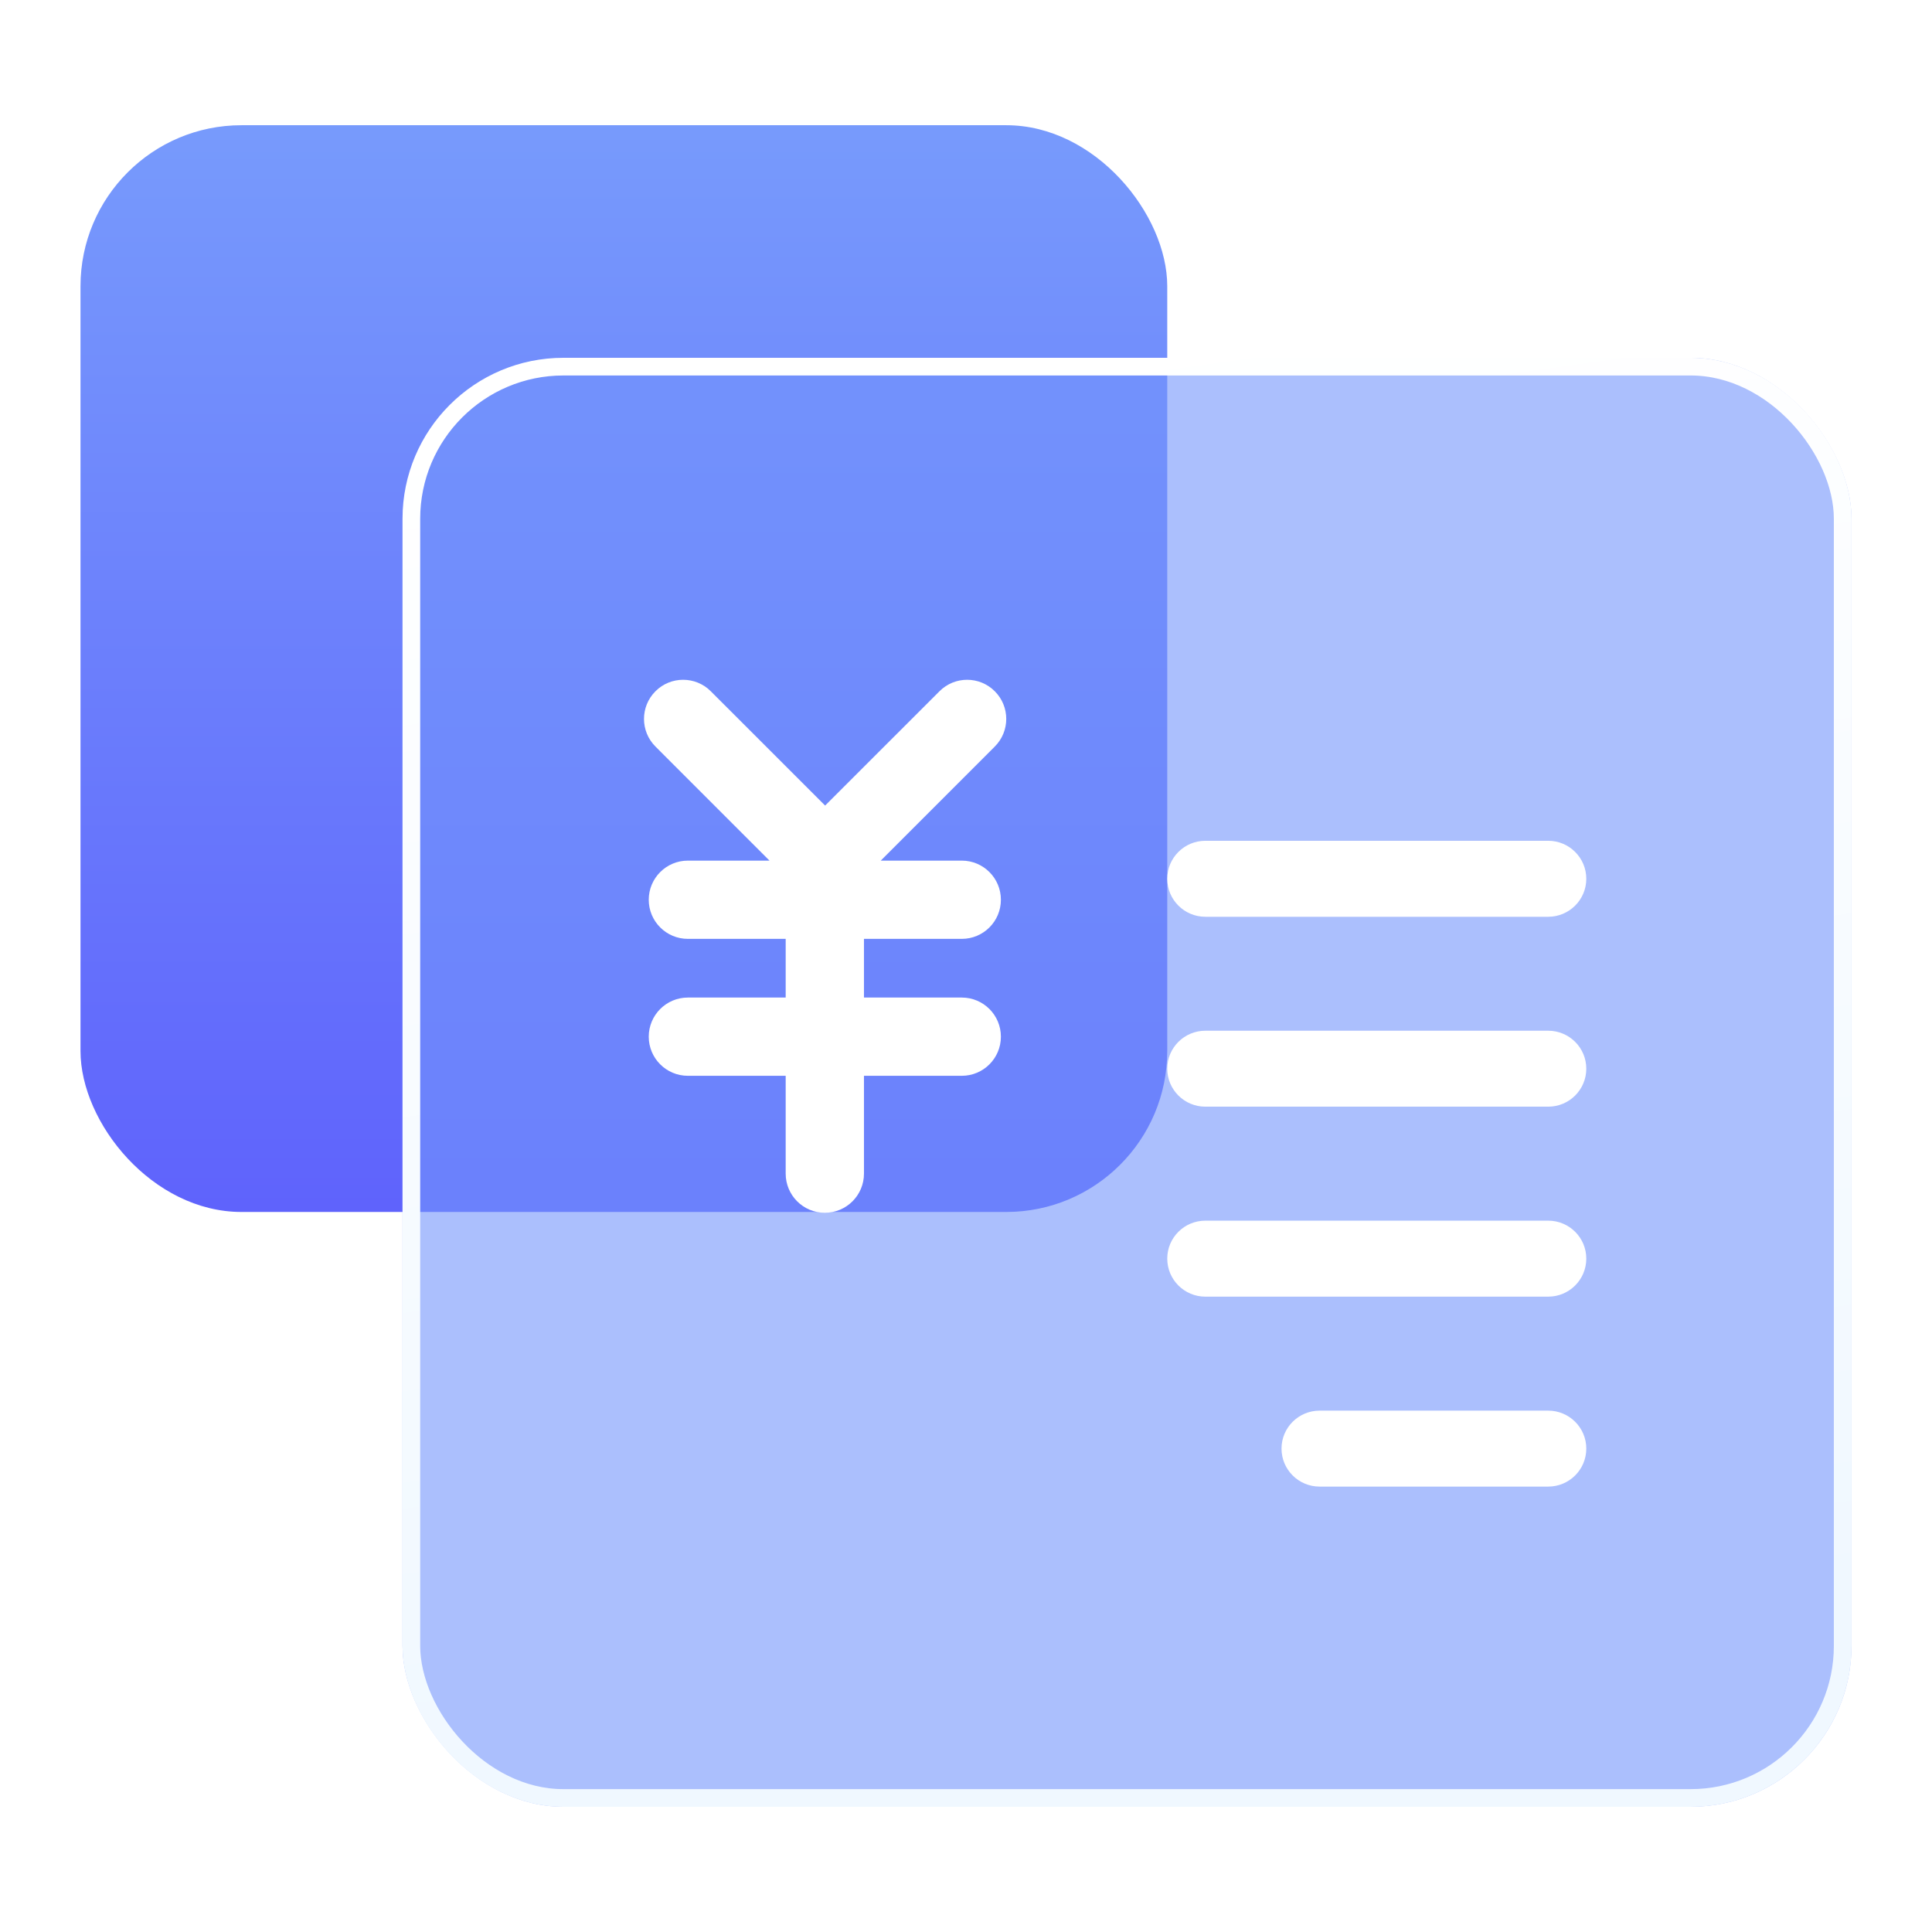 <svg xmlns="http://www.w3.org/2000/svg" xmlns:xlink="http://www.w3.org/1999/xlink" fill="none" version="1.1" width="48" height="48" viewBox="0 0 48 48"><defs><clipPath id="master_svg0_456_05521"><rect x="0" y="0" width="48" height="48" rx="0"/></clipPath><linearGradient x1="0.5" y1="1" x2="0.5" y2="0" id="master_svg1_275_6098"><stop offset="0%" stop-color="#5F63FC" stop-opacity="1"/><stop offset="100%" stop-color="#779AFC" stop-opacity="1"/></linearGradient><filter id="master_svg2_371_03847" filterUnits="objectBoundingBox" color-interpolation-filters="sRGB" x="0" y="0" width="36" height="36"><feFlood flood-opacity="0" result="BackgroundImageFix"/><feBlend mode="normal" in="SourceGraphic" in2="BackgroundImageFix" result="shape"/><feGaussianBlur in="BackgroundImage" stdDeviation="3.805"/><feComposite in2="SourceAlpha" operator="in" result="effect1_foregroundBlur"/><feBlend mode="normal" in="SourceGraphic" in2="effect1_foregroundBlur" result="shape"/></filter><linearGradient x1="0.359" y1="0" x2="0.5" y2="1" id="master_svg3_364_29182"><stop offset="0%" stop-color="#FFFFFF" stop-opacity="1"/><stop offset="92.857%" stop-color="#F0F8FF" stop-opacity="1"/></linearGradient></defs><g style="mix-blend-mode:passthrough" clip-path="url(#master_svg0_456_05521)"><g><g style="mix-blend-mode:passthrough"><rect x="2" y="3.111" width="27" height="27" rx="4" fill="url(#master_svg1_275_6098)" fill-opacity="1"/></g><g style="mix-blend-mode:passthrough" filter="url(#master_svg2_371_03847)"><rect x="10" y="8.889" width="36" height="36" rx="4" fill="#7494FC" fill-opacity="0.6"/><rect x="10.22" y="9.109" width="35.561" height="35.561" rx="3.78" stroke="url(#master_svg3_364_29182)" fill-opacity="0" fill="none" stroke-width="0.439"/></g><g><path d="M38.465,36.934L32.785,36.934C32.263,36.934,31.839,36.512,31.839,35.99C31.839,35.469,32.263,35.047,32.785,35.047L38.465,35.047C38.987,35.047,39.411,35.469,39.411,35.99C39.411,36.512,38.987,36.934,38.465,36.934ZM38.465,32.215L29.947,32.215C29.424,32.215,29,31.792,29,31.27C29,30.749,29.424,30.327,29.947,30.327L38.465,30.327C38.987,30.327,39.411,30.749,39.411,31.27C39.411,31.792,38.987,32.215,38.465,32.215ZM38.465,27.495L29.947,27.495C29.424,27.495,29,27.073,29,26.551C29,26.03,29.424,25.608,29.947,25.608L38.465,25.608C38.987,25.608,39.411,26.03,39.411,26.551C39.411,27.073,38.987,27.495,38.465,27.495ZM38.465,22.777L29.947,22.777C29.424,22.777,29,22.354,29,21.833C29,21.312,29.424,20.889,29.947,20.889L34.206,20.889L38.465,20.889C38.987,20.889,39.411,21.312,39.411,21.833C39.411,22.354,38.987,22.777,38.465,22.777Z" fill="#FFFFFF" fill-opacity="1"/><path d="" fill="#FFFFFF" fill-opacity="1"/></g><g><path d="M24.715,18.548L21.882,21.382L23.895,21.382C24.432,21.382,24.867,21.817,24.867,22.354C24.867,22.891,24.432,23.326,23.895,23.326L21.465,23.326L21.465,24.784L23.895,24.784C24.432,24.784,24.867,25.219,24.867,25.756C24.867,26.293,24.432,26.728,23.895,26.728L21.465,26.728L21.465,29.158C21.465,29.696,21.03,30.131,20.492,30.131C19.955,30.131,19.52,29.696,19.52,29.158L19.52,26.728L17.09,26.728C16.553,26.728,16.118,26.293,16.118,25.756C16.118,25.219,16.553,24.784,17.09,24.784L19.52,24.784L19.52,23.326L17.09,23.326C16.553,23.326,16.118,22.891,16.118,22.354C16.118,21.817,16.553,21.382,17.09,21.382L19.118,21.382L16.285,18.548C15.905,18.169,15.905,17.553,16.285,17.174C16.664,16.794,17.28,16.794,17.659,17.174L20.5,20.014L23.341,17.174C23.72,16.794,24.336,16.794,24.715,17.174C25.095,17.553,25.095,18.169,24.715,18.548Z" fill="#FFFFFF" fill-opacity="1"/><path d="" fill="#FFFFFF" fill-opacity="1"/></g></g></g></svg>